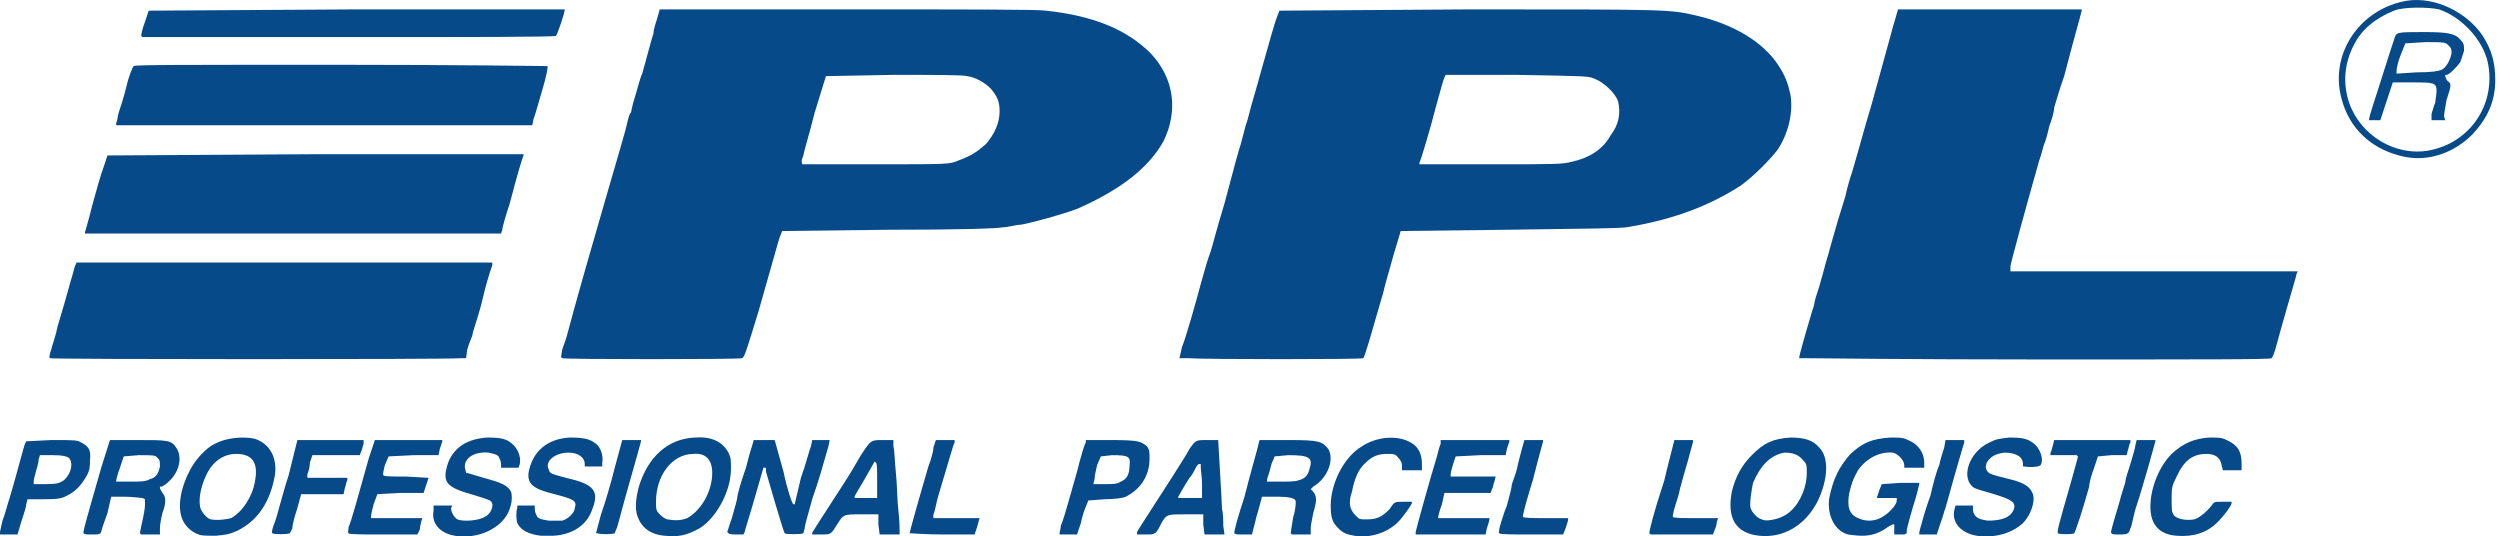 <?xml version="1.0" encoding="UTF-8"?>
<svg width="233px" height="50px" viewBox="0 0 233 50" version="1.1" xmlns="http://www.w3.org/2000/svg" xmlns:xlink="http://www.w3.org/1999/xlink">
    <title>logo_ppl</title>
    <g id="Page-1" stroke="none" stroke-width="1" fill="none" fill-rule="evenodd">
        <g id="logo_ppl" transform="translate(0, 0)" fill="#074A89" fill-rule="nonzero">
            <path d="M42.389,49.932 C40.992,49.697 40.177,48.758 40.409,47.585 L40.409,47.115 L41.225,47.115 L42.156,47.115 L42.04,47.35 C42.04,47.702 42.273,48.172 42.622,48.406 C43.204,48.641 44.602,48.524 45.184,48.172 C45.883,47.82 46.116,46.881 45.65,46.646 C45.417,46.529 44.718,46.294 43.903,46.059 C41.807,45.472 41.341,45.003 41.574,43.829 C41.923,41.952 43.321,40.895 45.417,40.778 C46.698,40.778 47.28,40.895 47.862,41.482 C48.328,41.952 48.561,42.656 48.445,43.242 L48.328,43.595 L47.513,43.595 L46.698,43.595 L46.698,43.242 C46.698,43.008 46.582,42.773 46.465,42.538 C46.232,42.304 45.999,42.304 45.533,42.186 C44.252,42.069 43.321,42.656 43.321,43.477 C43.321,43.712 43.437,43.947 43.437,44.064 C43.554,44.064 44.252,44.299 45.068,44.533 C46.814,45.003 47.28,45.238 47.63,45.824 C47.746,46.294 47.746,46.881 47.397,47.702 C46.698,49.228 44.602,50.284 42.389,49.932 Z M50.424,49.932 C49.376,49.815 48.561,49.463 48.212,48.758 C48.095,48.406 48.095,47.585 48.212,47.35 L48.212,47.115 L49.027,47.115 L49.842,47.115 L49.842,47.467 C49.842,47.702 49.959,47.937 50.075,48.172 C50.308,48.406 50.541,48.406 51.123,48.524 C51.589,48.524 52.171,48.524 52.404,48.524 C52.87,48.406 53.569,47.82 53.569,47.35 C53.802,46.646 53.452,46.529 51.705,46.059 C49.726,45.59 49.143,45.12 49.26,44.064 C49.609,42.069 51.007,40.895 53.103,40.778 C54.384,40.778 54.966,40.895 55.548,41.365 C56.014,41.717 56.247,42.538 56.131,43.125 L56.131,43.477 L55.316,43.477 L54.5,43.477 L54.5,43.242 C54.5,42.656 53.918,42.186 52.986,42.186 C51.705,42.186 50.774,43.008 51.123,43.712 C51.24,44.181 51.473,44.181 52.754,44.533 C55.316,45.12 55.898,45.707 55.199,47.467 C54.733,48.876 53.452,49.815 51.589,49.932 C51.123,49.932 50.541,49.932 50.424,49.932 Z M61.953,49.932 C60.556,49.815 59.741,49.111 59.391,48.054 C59.159,47.35 59.275,46.411 59.508,45.472 C60.323,42.656 62.186,40.895 64.748,40.778 C66.262,40.661 67.31,41.13 67.893,42.186 C68.125,42.656 68.125,42.89 68.125,43.712 C68.125,45.824 66.728,48.289 65.214,49.228 C63.933,49.932 63.234,50.049 61.953,49.932 Z M64.05,48.289 C65.331,47.585 66.379,45.824 66.379,44.064 C66.379,42.89 65.796,42.186 64.632,42.304 C62.652,42.304 61.138,44.299 61.138,46.763 C61.138,47.467 61.138,47.585 61.488,47.937 C61.72,48.172 62.07,48.406 62.186,48.406 C62.885,48.524 63.467,48.524 64.05,48.289 Z M126.236,49.932 C125.537,49.815 125.188,49.697 124.722,49.228 C124.14,48.641 124.023,48.172 124.023,47.115 C124.023,45.003 125.304,42.538 126.935,41.599 C128.332,40.661 130.312,40.543 131.476,41.247 C132.175,41.599 132.524,42.304 132.524,43.242 L132.524,43.829 L131.593,43.829 L130.661,43.829 L130.661,43.36 C130.661,43.125 130.545,42.89 130.312,42.656 C130.079,42.304 129.846,42.304 129.264,42.304 C128.448,42.304 127.866,42.538 127.284,43.125 C126.585,43.712 126.236,44.651 126.003,45.824 C125.654,46.881 125.77,47.467 126.352,48.054 C126.702,48.406 126.702,48.406 127.4,48.406 C128.332,48.406 128.798,48.172 129.497,47.467 C129.962,46.763 129.962,46.763 130.778,46.763 L131.593,46.763 L131.593,46.881 C131.593,46.998 130.778,48.172 130.312,48.641 C129.264,49.697 127.633,50.167 126.236,49.932 Z M163.967,49.932 C161.754,49.697 160.939,48.289 161.405,45.824 C161.754,44.416 162.337,43.36 163.268,42.421 C164.433,41.247 165.248,40.895 166.878,40.778 C168.159,40.778 168.974,41.013 169.557,41.717 C170.488,42.656 170.372,44.651 169.44,46.646 C168.276,48.993 166.18,50.167 163.967,49.932 Z M166.296,48.054 C167.46,47.467 168.392,45.707 168.392,44.064 C168.392,43.36 168.392,43.242 168.043,42.89 C167.577,42.304 166.995,42.186 166.296,42.186 C165.015,42.421 164.083,43.36 163.385,45.003 C163.268,45.472 163.035,46.998 163.152,47.35 C163.268,47.702 163.734,48.289 164.2,48.406 C164.549,48.641 165.714,48.406 166.296,48.054 Z M184.23,49.932 C182.832,49.697 181.901,48.758 182.134,47.585 L182.25,47.115 L183.065,47.115 L183.88,47.115 L183.88,47.585 C183.997,48.172 184.346,48.406 185.278,48.524 C186.675,48.524 187.491,48.172 187.723,47.35 C187.84,46.763 187.374,46.529 185.86,46.059 C185.045,45.824 184.23,45.59 183.997,45.472 C182.716,44.651 183.415,42.186 185.394,41.247 C186.093,40.895 186.326,40.895 187.258,40.778 C188.539,40.778 189.004,40.895 189.587,41.365 C190.169,41.834 190.518,42.89 190.169,43.36 C190.053,43.477 189.47,43.595 188.655,43.477 L188.539,43.477 L188.539,43.242 C188.539,42.538 187.84,42.186 186.792,42.186 C185.977,42.304 185.511,42.538 185.161,43.125 C185.045,43.477 185.045,43.595 185.161,43.829 C185.394,44.181 185.394,44.181 187.723,44.768 C188.888,45.12 189.237,45.472 189.47,46.059 C189.703,46.763 189.237,48.054 188.539,48.758 C187.491,49.697 185.977,50.167 184.23,49.932 Z M202.862,49.932 C201.232,49.815 200.417,48.876 200.417,47.233 C200.417,45.472 201.232,43.477 202.397,42.304 C203.561,41.247 204.493,40.895 205.89,40.778 C206.822,40.778 207.055,40.778 207.521,41.013 C208.569,41.482 208.918,42.069 208.918,43.242 L208.918,43.829 L208.103,43.829 L207.171,43.829 L207.055,43.36 C206.938,42.656 206.472,42.304 205.657,42.304 C204.376,42.304 203.561,42.89 202.862,44.416 C202.397,45.355 202.397,45.472 202.397,46.529 C202.397,47.585 202.397,47.702 202.63,48.054 C202.979,48.406 203.794,48.524 204.493,48.406 C204.959,48.289 205.657,47.702 206.123,47.115 C206.356,46.763 206.356,46.763 207.171,46.763 L207.986,46.763 L207.986,46.881 C207.986,47.115 207.288,48.054 206.705,48.641 C205.657,49.697 204.376,50.049 202.862,49.932 Z M18.516,49.815 C17.817,49.58 17.235,48.993 17.002,48.406 C16.536,47.35 16.769,45.59 17.701,43.829 C18.167,42.89 19.215,41.717 20.03,41.365 C21.078,40.778 22.708,40.661 23.757,40.895 C25.154,41.365 25.853,42.656 25.62,44.299 C25.154,46.881 23.989,48.524 22.126,49.463 C21.311,49.815 21.195,49.815 20.146,49.932 C19.331,49.932 18.749,49.932 18.516,49.815 Z M21.544,48.289 C22.592,47.702 23.524,46.294 23.757,44.886 C24.106,43.125 23.524,42.304 22.01,42.304 C20.845,42.304 19.797,43.008 19.215,44.299 C18.749,45.238 18.516,46.411 18.633,47.115 C18.633,47.585 19.331,48.406 19.681,48.406 C20.146,48.524 21.195,48.406 21.544,48.289 Z M172.235,49.815 C170.954,49.463 170.255,47.937 170.488,46.411 C170.838,44.651 171.42,43.477 172.468,42.304 C173.633,41.247 174.448,40.895 176.195,40.778 C177.126,40.778 177.359,40.778 177.825,41.013 C178.757,41.365 179.339,42.186 179.339,43.125 L179.339,43.595 L178.407,43.595 L177.476,43.595 L177.476,43.36 C177.476,42.89 176.893,42.304 176.427,42.186 C175.263,42.069 173.982,42.656 173.167,43.829 C172.701,44.651 172.584,45.003 172.352,45.942 C172.119,47.233 172.352,47.937 173.167,48.289 C174.215,48.758 175.263,48.524 176.195,47.585 C176.544,47.233 176.777,46.881 176.777,46.646 L176.777,46.411 L175.845,46.411 L174.914,46.411 L175.146,45.707 L175.379,45.12 L177.126,45.003 L178.873,45.003 L178.873,45.12 C178.873,45.12 178.64,46.176 178.291,47.233 C177.941,48.406 177.708,49.345 177.708,49.463 L177.708,49.697 L177.476,49.815 C177.243,49.815 177.01,49.815 176.777,49.815 L176.544,49.815 L176.544,49.345 L176.544,48.876 L176.427,48.876 C176.311,48.876 176.195,48.993 175.962,49.111 C175.146,49.697 174.448,49.932 173.516,49.932 C172.934,49.932 172.352,49.815 172.235,49.815 Z M0,49.58 C0,49.58 0.116,48.993 0.233,48.524 C0.466,47.937 0.699,46.998 0.932,46.294 C1.63,43.947 2.213,41.599 2.329,41.365 L2.446,41.13 L4.775,41.013 C6.987,41.013 7.22,41.013 7.569,41.247 C8.268,41.599 8.501,41.952 8.385,42.89 C8.385,43.477 8.385,43.829 8.035,44.416 C7.569,45.238 6.987,45.824 6.289,46.176 C5.823,46.411 5.59,46.529 4.192,46.529 L2.562,46.529 L2.446,46.998 C2.446,47.233 2.213,47.937 1.98,48.641 L1.63,49.815 L0.815,49.815 L0,49.815 L0,49.58 Z M5.939,44.768 C6.638,44.181 6.871,43.125 6.405,42.656 C6.172,42.538 5.939,42.421 4.891,42.421 L3.727,42.421 L3.61,42.773 C3.61,43.008 3.494,43.477 3.377,43.829 C3.261,44.299 3.144,44.651 3.144,44.886 L3.144,45.12 L4.309,45.12 C5.357,45.12 5.59,45.003 5.939,44.768 Z M7.802,49.697 C7.686,49.697 7.919,48.876 9.433,43.595 L10.248,41.013 L12.81,41.013 C15.605,41.013 15.954,41.013 16.42,41.717 C17.002,42.538 16.769,43.947 15.721,44.886 C15.488,45.12 15.139,45.355 15.023,45.355 L14.906,45.355 L14.906,45.472 C14.906,45.59 15.023,45.707 15.139,45.942 C15.488,46.294 15.488,46.881 15.139,47.82 C15.023,48.289 14.906,48.876 14.906,49.228 L14.906,49.815 L14.091,49.815 L13.159,49.815 L13.043,49.697 C13.043,49.58 13.159,49.111 13.276,48.524 C13.392,48.054 13.509,47.35 13.509,47.115 L13.509,46.529 L13.276,46.411 C13.043,46.411 12.344,46.294 11.645,46.294 L10.364,46.294 L10.015,47.82 C9.666,48.758 9.433,49.463 9.433,49.58 C9.316,49.815 9.2,49.815 8.618,49.815 C8.152,49.815 7.802,49.815 7.802,49.697 Z M13.974,44.651 C14.557,44.533 14.79,44.064 14.906,43.477 C14.906,43.008 14.906,42.89 14.673,42.656 C14.44,42.421 14.324,42.421 12.926,42.421 L11.529,42.538 L11.18,43.595 C10.947,44.181 10.83,44.768 10.83,44.768 L10.83,44.886 L12.111,44.886 C13.159,44.886 13.625,44.886 13.974,44.651 Z M25.387,49.697 C25.27,49.697 25.387,49.228 25.62,48.641 C25.853,48.054 26.319,46.059 26.901,44.299 L27.716,41.013 L30.86,41.013 L33.888,41.013 L33.888,41.365 C33.772,41.599 33.772,41.952 33.655,42.069 L33.539,42.421 L31.326,42.421 L29.113,42.421 L28.881,43.125 C28.881,43.477 28.764,43.947 28.648,44.181 L28.648,44.533 L30.511,44.533 L32.374,44.533 L32.374,44.768 C32.258,44.886 32.258,45.238 32.141,45.472 L32.025,46.059 L30.045,46.059 L28.065,46.059 L27.716,47.35 C27.483,48.054 27.25,48.876 27.25,49.228 C27.134,49.463 27.017,49.697 27.017,49.697 C26.784,49.815 25.503,49.815 25.387,49.697 Z M32.491,49.697 C32.374,49.697 32.491,49.345 32.491,49.111 C32.724,48.641 33.306,46.529 34.354,42.773 L34.936,41.013 L38.08,41.013 L41.225,41.013 L41.225,41.13 C41.225,41.13 41.108,41.482 40.992,41.834 L40.875,42.421 L38.546,42.421 L36.217,42.538 L35.868,43.36 C35.751,43.829 35.635,44.299 35.751,44.299 C35.751,44.416 36.683,44.416 37.847,44.416 L39.944,44.533 L39.711,45.238 L39.478,45.942 L37.265,45.942 L35.169,46.059 L34.82,46.998 C34.703,47.467 34.587,47.937 34.587,48.054 L34.587,48.289 L37.032,48.289 L39.361,48.289 L39.245,48.641 C39.245,48.758 39.128,49.111 39.128,49.345 L38.896,49.815 L35.751,49.815 C33.888,49.815 32.491,49.815 32.491,49.697 Z M55.665,49.697 L55.548,49.697 L56.014,47.937 C56.364,46.998 56.946,45.003 57.295,43.595 L57.994,41.013 L58.926,41.013 L59.741,41.013 L59.741,41.13 C59.741,41.13 59.275,42.89 58.693,44.886 C58.11,46.881 57.645,48.758 57.528,49.111 C57.412,49.345 57.295,49.697 57.295,49.697 C57.062,49.815 55.898,49.815 55.665,49.697 Z M67.893,49.697 L67.776,49.58 L68.242,48.172 C68.475,47.35 68.708,46.529 68.708,46.411 C68.708,46.176 69.057,44.886 69.523,43.595 C69.872,42.186 70.222,41.13 70.222,41.13 L70.222,41.013 L71.153,41.013 L72.201,41.013 L73.017,43.947 C73.366,45.59 73.832,46.998 73.948,46.998 L74.065,46.998 L74.647,44.533 C75.113,43.242 75.462,41.834 75.578,41.599 L75.695,41.013 L76.51,41.013 L77.325,41.013 L77.209,41.599 C76.627,43.595 76.394,44.533 75.695,46.529 C75.346,47.82 74.996,48.993 74.996,49.228 C74.996,49.345 74.88,49.58 74.88,49.697 C74.763,49.815 73.133,49.815 73.133,49.697 C73.017,49.58 71.619,44.768 71.386,43.947 L71.386,43.595 L71.27,43.595 L71.153,43.595 L70.338,46.411 C69.872,48.054 69.406,49.463 69.406,49.58 L69.29,49.815 L68.708,49.815 C68.358,49.815 68.009,49.815 67.893,49.697 Z M75.695,49.697 C75.695,49.58 76.044,49.111 78.606,45.12 C79.072,44.416 79.771,43.242 80.237,42.421 C81.168,41.013 81.168,41.013 82.216,41.013 L83.264,41.013 L83.264,41.599 C83.381,41.952 83.381,43.008 83.497,44.064 C83.614,45.12 83.614,46.646 83.73,47.585 C83.847,48.524 83.847,49.463 83.847,49.58 L83.847,49.815 L82.915,49.815 L81.983,49.815 L81.867,48.876 L81.867,47.937 L80.237,47.937 C78.606,47.937 78.606,47.937 78.024,48.876 C77.442,49.815 77.442,49.815 76.51,49.815 L75.695,49.815 L75.695,49.697 Z M81.751,44.768 C81.751,43.829 81.751,43.125 81.634,43.125 L81.518,43.008 L80.586,44.651 C80.12,45.472 79.654,46.176 79.654,46.294 L79.654,46.411 L80.702,46.411 L81.751,46.411 L81.751,44.768 Z M84.778,49.697 C84.778,49.58 85.594,46.646 86.525,43.477 C86.758,42.89 86.991,42.069 86.991,41.717 L87.224,41.013 L88.155,41.013 L88.971,41.013 L88.971,41.247 C88.854,41.365 88.388,43.125 87.457,46.176 C87.224,46.998 87.107,47.82 86.991,47.937 L86.991,48.289 L89.087,48.289 C90.252,48.289 91.183,48.289 91.3,48.289 C91.3,48.289 91.183,48.641 91.067,49.111 L90.834,49.815 L87.923,49.815 C86.292,49.815 84.895,49.697 84.778,49.697 Z M98.753,49.697 C98.753,49.58 98.869,49.228 98.869,48.993 C99.219,48.172 99.568,46.763 100.383,43.947 C100.732,42.538 101.082,41.365 101.198,41.247 L101.198,41.013 L103.527,41.013 C106.089,41.013 106.322,41.13 106.905,41.599 C107.137,41.952 107.137,42.069 107.137,42.773 C107.137,44.299 106.322,45.59 104.925,46.294 C104.692,46.411 103.877,46.529 102.945,46.529 L101.431,46.646 L101.198,47.233 C101.082,47.467 100.849,48.172 100.732,48.758 L100.383,49.815 L99.568,49.815 L98.753,49.815 L98.753,49.697 Z M104.459,44.886 C105.041,44.651 105.274,44.181 105.274,43.36 C105.391,42.538 105.158,42.421 103.644,42.421 L102.596,42.538 L102.246,43.36 C102.13,43.829 102.013,44.416 102.013,44.651 L101.897,45.12 L102.945,45.12 C103.76,45.12 104.11,45.12 104.459,44.886 Z M105.973,49.58 C106.089,49.345 106.788,48.289 109.35,44.299 C109.932,43.36 110.631,42.304 110.864,41.834 C111.446,41.013 111.446,41.013 112.494,41.013 L113.542,41.013 L113.542,41.13 C113.542,41.365 113.892,46.881 113.892,47.467 C114.008,47.82 114.008,48.524 114.008,48.993 L114.125,49.815 L113.193,49.815 L112.261,49.815 L112.145,48.876 L112.145,47.937 L110.515,47.937 C108.768,47.937 108.768,47.937 108.302,48.641 C107.72,49.815 107.72,49.815 106.788,49.815 L105.973,49.815 L105.973,49.58 Z M112.029,45.12 C112.029,44.533 111.912,43.829 111.912,43.595 L111.912,43.242 L111.796,43.242 C111.679,43.242 111.563,43.36 111.446,43.595 C111.33,43.829 111.097,44.299 110.864,44.533 C110.398,45.238 109.816,46.294 109.816,46.294 L109.816,46.411 L110.98,46.411 L112.029,46.411 L112.029,45.12 Z M115.056,49.697 C114.94,49.697 115.406,48.054 115.988,46.294 C116.454,44.416 117.036,42.421 117.152,41.952 L117.385,41.013 L120.064,41.013 C122.975,41.013 123.208,41.13 123.79,41.834 C124.373,42.773 123.79,44.533 122.393,45.355 L122.16,45.59 L122.393,45.824 C122.742,46.294 122.742,46.646 122.393,47.82 C122.276,48.406 122.16,48.993 122.16,49.228 L122.16,49.815 L121.345,49.815 L120.413,49.815 L120.297,49.697 C120.297,49.58 120.413,48.876 120.53,48.172 C120.763,47.467 120.763,46.881 120.763,46.763 C120.763,46.411 120.18,46.294 118.899,46.294 L117.618,46.294 L117.269,47.585 C117.036,48.289 116.92,48.993 116.803,49.345 L116.687,49.815 L115.871,49.815 C115.406,49.815 115.056,49.815 115.056,49.697 Z M120.995,44.768 C121.578,44.651 121.927,44.299 122.044,43.712 C122.393,42.656 122.044,42.421 120.064,42.421 L118.783,42.538 L118.666,42.89 C118.55,43.008 118.433,43.477 118.317,43.947 C118.201,44.299 118.084,44.651 118.084,44.768 L118.084,44.886 L119.365,44.886 C120.064,44.886 120.763,44.886 120.995,44.768 Z M131.942,49.58 C131.942,49.463 133.34,44.416 133.922,42.538 C134.038,42.069 134.155,41.599 134.271,41.365 L134.271,41.013 L137.532,41.013 L140.676,41.013 L140.676,41.13 C140.676,41.13 140.56,41.482 140.443,41.834 L140.327,42.421 L137.998,42.421 L135.669,42.538 L135.436,43.242 C135.319,43.595 135.203,44.064 135.203,44.181 L135.203,44.416 L137.299,44.416 L139.395,44.416 L139.279,44.886 C139.162,45.12 139.162,45.472 139.046,45.59 L138.929,45.942 L136.833,45.942 L134.621,45.942 L134.388,46.998 C134.155,47.585 134.038,48.172 134.038,48.172 L134.038,48.289 L136.484,48.289 L138.813,48.289 L138.813,48.406 C138.813,48.524 138.696,48.876 138.58,49.228 L138.464,49.815 L135.203,49.815 L131.942,49.815 L131.942,49.58 Z M139.744,49.697 C139.628,49.697 139.744,49.463 139.744,49.228 C139.861,48.876 140.094,47.937 140.443,47.115 C140.676,46.294 140.909,45.355 140.909,45.12 C141.025,44.768 141.258,44.181 141.375,43.712 C141.491,43.125 141.724,42.304 141.841,41.834 L142.074,41.013 L143.005,41.013 L143.82,41.013 L143.82,41.13 C143.82,41.13 143.355,42.773 142.889,44.651 C142.306,46.529 141.841,48.172 141.957,48.172 C141.957,48.289 143.005,48.289 144.053,48.289 L146.149,48.289 L146.149,48.406 C146.149,48.524 146.033,48.876 145.917,49.228 L145.684,49.815 L142.772,49.815 C141.142,49.815 139.744,49.815 139.744,49.697 Z M153.719,49.697 C153.719,49.463 154.068,47.937 155.116,44.768 C155.349,43.712 155.699,42.421 155.815,41.952 L156.048,41.013 L156.98,41.013 L157.795,41.013 L157.795,41.13 C157.795,41.247 157.562,41.952 157.329,42.89 C157.096,43.712 156.63,45.238 156.397,46.294 C156.048,47.35 155.815,48.172 155.932,48.172 C155.932,48.289 156.863,48.289 158.028,48.289 L160.124,48.289 L160.007,48.641 C160.007,48.876 159.891,49.228 159.775,49.463 L159.658,49.815 L156.747,49.815 L153.835,49.815 L153.719,49.697 Z M178.873,49.697 C178.873,49.58 178.989,49.111 179.106,48.758 C179.222,48.289 179.572,47.115 179.921,46.176 C180.154,45.12 180.503,43.829 180.736,43.36 C180.853,42.773 181.086,42.069 181.202,41.717 L181.318,41.013 L182.25,41.013 L183.065,41.013 L183.065,41.247 C182.832,41.952 181.435,46.881 181.318,47.35 C181.202,47.585 181.086,48.172 180.853,48.758 L180.503,49.815 L179.688,49.815 L178.873,49.815 L178.873,49.697 Z M191.799,49.697 C191.683,49.58 191.916,48.758 192.964,45.12 C193.313,43.829 193.663,42.656 193.663,42.538 L193.546,42.421 L192.265,42.421 L191.101,42.421 L191.101,42.186 C191.217,42.069 191.217,41.834 191.334,41.482 L191.45,41.013 L195.06,41.013 L198.554,41.013 L198.554,41.247 C198.437,41.365 198.437,41.599 198.321,41.952 L198.204,42.421 L196.807,42.421 L195.526,42.538 L195.176,43.595 C194.944,44.181 194.711,45.003 194.711,45.355 C194.128,47.467 193.43,49.58 193.313,49.697 C193.313,49.815 191.799,49.815 191.799,49.697 Z M196.807,49.697 C196.69,49.697 196.69,49.58 197.506,46.881 C197.738,45.942 198.088,45.003 198.088,44.886 C198.088,44.651 198.321,43.947 198.554,43.242 C198.787,42.421 199.019,41.717 199.019,41.482 L199.136,41.013 L200.068,41.013 L200.883,41.013 L200.883,41.13 C200.883,41.13 199.835,45.003 199.019,47.467 C198.787,48.289 198.67,49.111 198.554,49.228 C198.437,49.697 198.321,49.815 197.622,49.815 C197.156,49.815 196.807,49.815 196.807,49.697 Z M4.658,33.384 C4.542,33.384 4.658,32.915 4.775,32.563 C4.891,32.093 5.24,31.154 5.357,30.45 C6.289,27.399 6.521,26.343 6.754,25.638 C6.871,25.169 6.987,24.7 7.104,24.582 L7.104,24.465 L26.551,24.465 L45.883,24.465 L45.883,24.7 C45.533,25.756 45.301,26.46 44.835,28.455 C44.485,29.746 44.02,31.037 44.02,31.272 C43.903,31.624 43.67,32.093 43.554,32.563 L43.437,33.384 L42.971,33.384 C42.273,33.502 4.658,33.502 4.658,33.384 Z M52.404,33.384 L52.288,33.267 L52.404,32.563 C52.521,32.211 52.754,31.624 52.87,31.154 C52.986,30.685 53.918,27.281 54.966,23.643 C57.528,14.724 58.227,12.494 58.46,11.438 C58.576,10.968 58.693,10.499 58.809,10.499 C58.809,10.499 58.926,9.795 59.159,9.091 C59.391,8.386 59.624,7.33 59.857,6.861 C60.323,5.218 60.672,3.809 60.905,3.105 C60.905,2.753 61.138,2.049 61.255,1.697 L61.488,0.875 L78.839,0.875 C89.902,0.875 96.773,0.875 97.472,0.993 C101.897,1.462 105.041,2.753 107.254,4.983 C109.467,7.33 109.816,10.382 108.418,13.198 C107.021,15.663 104.459,17.658 100.5,19.418 C99.335,19.888 96.424,20.709 95.143,20.944 C94.677,20.944 93.978,21.179 93.512,21.179 C92.93,21.296 89.902,21.413 82.799,21.413 L72.9,21.531 L72.667,22.118 C72.434,22.822 72.434,22.939 70.687,29.042 C69.639,32.445 69.406,33.267 69.174,33.384 C68.824,33.502 52.637,33.502 52.404,33.384 Z M89.32,14.959 C90.601,14.489 91.067,14.137 91.882,13.433 C92.697,12.494 93.163,11.438 93.163,10.382 C93.163,9.443 92.93,8.973 92.348,8.269 C91.766,7.682 90.95,7.213 90.135,7.095 C89.786,6.978 86.874,6.978 83.264,6.978 L76.976,7.095 L75.928,10.499 C75.462,12.377 74.88,14.254 74.88,14.489 C74.763,14.724 74.647,15.076 74.763,15.193 L74.763,15.311 L81.634,15.311 C88.505,15.311 88.505,15.311 89.32,14.959 Z M110.748,33.384 L109.932,33.384 L109.932,33.384 C109.932,33.267 110.049,32.915 110.165,32.328 C110.515,31.506 111.446,28.22 111.912,26.46 C112.378,24.817 112.494,24.347 112.844,23.409 C113.193,22.235 113.309,21.648 114.125,18.949 C115.056,15.428 115.406,14.137 115.639,13.433 C115.755,12.963 115.988,12.142 116.104,11.672 C116.337,11.086 116.57,9.912 116.803,9.208 C117.036,8.386 117.385,7.213 117.502,6.743 C118.433,3.457 118.783,2.166 119.016,1.579 L119.249,0.993 L136.95,0.875 C155.815,0.875 155.582,0.875 158.144,1.462 C161.638,2.284 164.316,3.927 165.714,6.039 C166.412,7.095 166.645,7.8 166.878,8.856 C167.111,10.382 166.762,12.259 165.714,13.902 C165.015,14.841 163.385,16.484 162.22,17.306 C159.309,19.184 155.932,20.475 151.623,21.179 C150.575,21.296 148.711,21.296 140.443,21.413 L130.545,21.531 L129.846,23.878 C129.497,25.169 129.031,26.695 128.914,27.281 C127.866,30.92 127.167,33.384 127.051,33.384 C126.935,33.502 112.261,33.502 110.748,33.384 Z M146.499,15.076 C148.129,14.724 149.41,13.902 150.109,12.611 C150.924,11.555 151.041,10.499 150.808,9.443 C150.575,8.738 149.527,7.682 148.595,7.33 C148.013,7.095 148.013,7.095 141.375,6.978 L134.737,6.978 L134.621,7.213 C134.504,7.448 134.271,8.386 133.805,10.029 C133.34,11.907 132.408,14.959 132.291,15.193 L132.291,15.311 L138.929,15.311 C145.101,15.311 145.567,15.311 146.499,15.076 Z M168.276,33.384 L167.693,33.384 L167.693,33.267 C167.693,33.149 168.276,31.037 168.741,29.511 C168.858,29.042 169.091,28.455 169.091,28.338 C169.091,28.103 169.324,27.399 169.557,26.695 C169.79,25.873 170.022,25.052 170.139,24.582 C170.372,23.878 170.954,21.531 172.002,18.245 C172.119,17.658 172.352,16.836 172.468,16.484 C172.701,15.897 173.865,11.555 174.448,9.677 C174.564,9.208 175.496,5.922 176.195,3.34 C176.311,2.87 176.544,2.049 176.66,1.697 L176.893,0.875 L185.511,0.875 L194.012,0.875 L194.012,0.993 C194.012,1.11 193.197,3.927 192.382,7.095 C191.916,8.386 191.566,9.677 191.45,10.029 C191.45,10.382 191.217,11.203 190.984,11.79 C190.868,12.377 190.635,13.198 190.518,13.433 C190.402,13.668 190.285,14.372 190.053,14.959 C188.888,19.066 187.374,24.582 187.374,24.817 L187.374,25.286 L200.766,25.286 L214.158,25.286 L214.042,25.521 C214.042,25.638 213.576,27.164 213.11,28.807 C212.645,30.45 212.179,32.093 212.062,32.563 C211.946,32.915 211.829,33.267 211.713,33.384 C211.596,33.502 206.589,33.502 190.169,33.502 C178.407,33.502 168.509,33.384 168.276,33.384 Z M7.919,21.648 C7.919,21.648 8.268,20.475 8.618,19.066 C8.967,17.775 9.433,16.132 9.666,15.545 L10.015,14.489 L29.346,14.372 L48.794,14.372 L48.794,14.489 C48.678,14.724 48.212,16.25 47.513,18.949 C47.164,20.005 46.814,21.179 46.814,21.413 L46.698,21.765 L27.25,21.765 L7.919,21.765 L7.919,21.648 Z M223.591,14.489 C220.913,13.785 218.933,11.907 218.234,9.208 C217.07,4.983 219.981,0.758 224.406,0.054 C226.968,-0.298 229.88,1.11 231.394,3.34 C232.209,4.631 232.558,5.804 232.558,7.448 C232.558,9.443 231.859,10.968 230.462,12.494 C228.599,14.372 226.037,15.193 223.591,14.489 Z M226.386,14.02 C230.229,13.316 232.675,9.677 231.859,5.804 C231.394,3.692 229.414,1.579 227.318,0.875 C226.27,0.641 223.941,0.641 223.125,0.993 C221.379,1.697 220.098,2.753 219.399,4.161 C218.467,5.922 218.351,7.8 218.933,9.56 C219.981,12.611 223.242,14.606 226.386,14.02 Z M10.83,11.438 C10.947,11.32 10.947,10.851 11.063,10.499 C11.18,10.147 11.529,9.091 11.762,8.152 C11.995,7.095 12.344,6.274 12.461,6.157 C12.577,6.039 16.536,6.039 31.792,6.039 C42.389,6.039 51.007,6.157 51.007,6.157 C51.123,6.157 50.89,7.213 50.541,8.386 C50.192,9.56 49.842,10.851 49.726,11.086 L49.609,11.672 L30.162,11.672 L10.83,11.672 L10.83,11.438 Z M13.159,3.34 C13.159,3.223 13.276,2.636 13.509,2.049 L13.858,0.993 L33.189,0.875 L52.637,0.875 L52.637,0.875 C52.637,1.227 51.938,3.223 51.822,3.34 C51.705,3.457 43.554,3.457 32.491,3.457 L13.276,3.457 L13.159,3.34 Z M220.796,11.086 C220.796,10.968 221.262,9.443 221.844,7.682 C222.427,5.804 223.009,4.044 223.125,3.692 C223.358,2.988 223.242,2.988 225.92,2.988 C228.016,2.988 228.832,3.105 229.297,3.692 C229.647,4.044 229.647,4.161 229.647,4.748 C229.53,5.1 229.414,5.452 229.297,5.804 C228.948,6.274 228.249,6.978 228.016,6.978 L227.9,6.978 L227.9,7.095 C227.9,7.213 228.016,7.448 228.133,7.565 C228.482,7.8 228.482,7.917 228.016,9.325 C227.9,10.029 227.784,10.616 227.784,10.851 L227.9,11.203 L227.201,11.203 L226.619,11.203 L226.619,10.616 C226.735,10.264 226.852,9.795 226.968,9.56 C226.968,9.325 227.085,8.856 227.085,8.504 C227.085,7.682 226.852,7.682 224.756,7.682 L223.009,7.682 L222.427,9.443 L221.844,11.203 L221.262,11.203 L220.796,11.203 L220.796,11.086 Z M227.551,6.509 C228.016,6.274 228.366,5.57 228.482,4.983 C228.482,4.631 228.482,4.513 228.249,4.279 C227.9,3.927 227.9,3.927 226.037,3.927 L224.173,4.044 L223.708,5.218 C223.475,5.804 223.358,6.391 223.358,6.626 L223.358,6.861 L225.222,6.743 C226.735,6.743 227.201,6.626 227.551,6.509 Z" id="Shape"></path>
        </g>
    </g>
</svg>